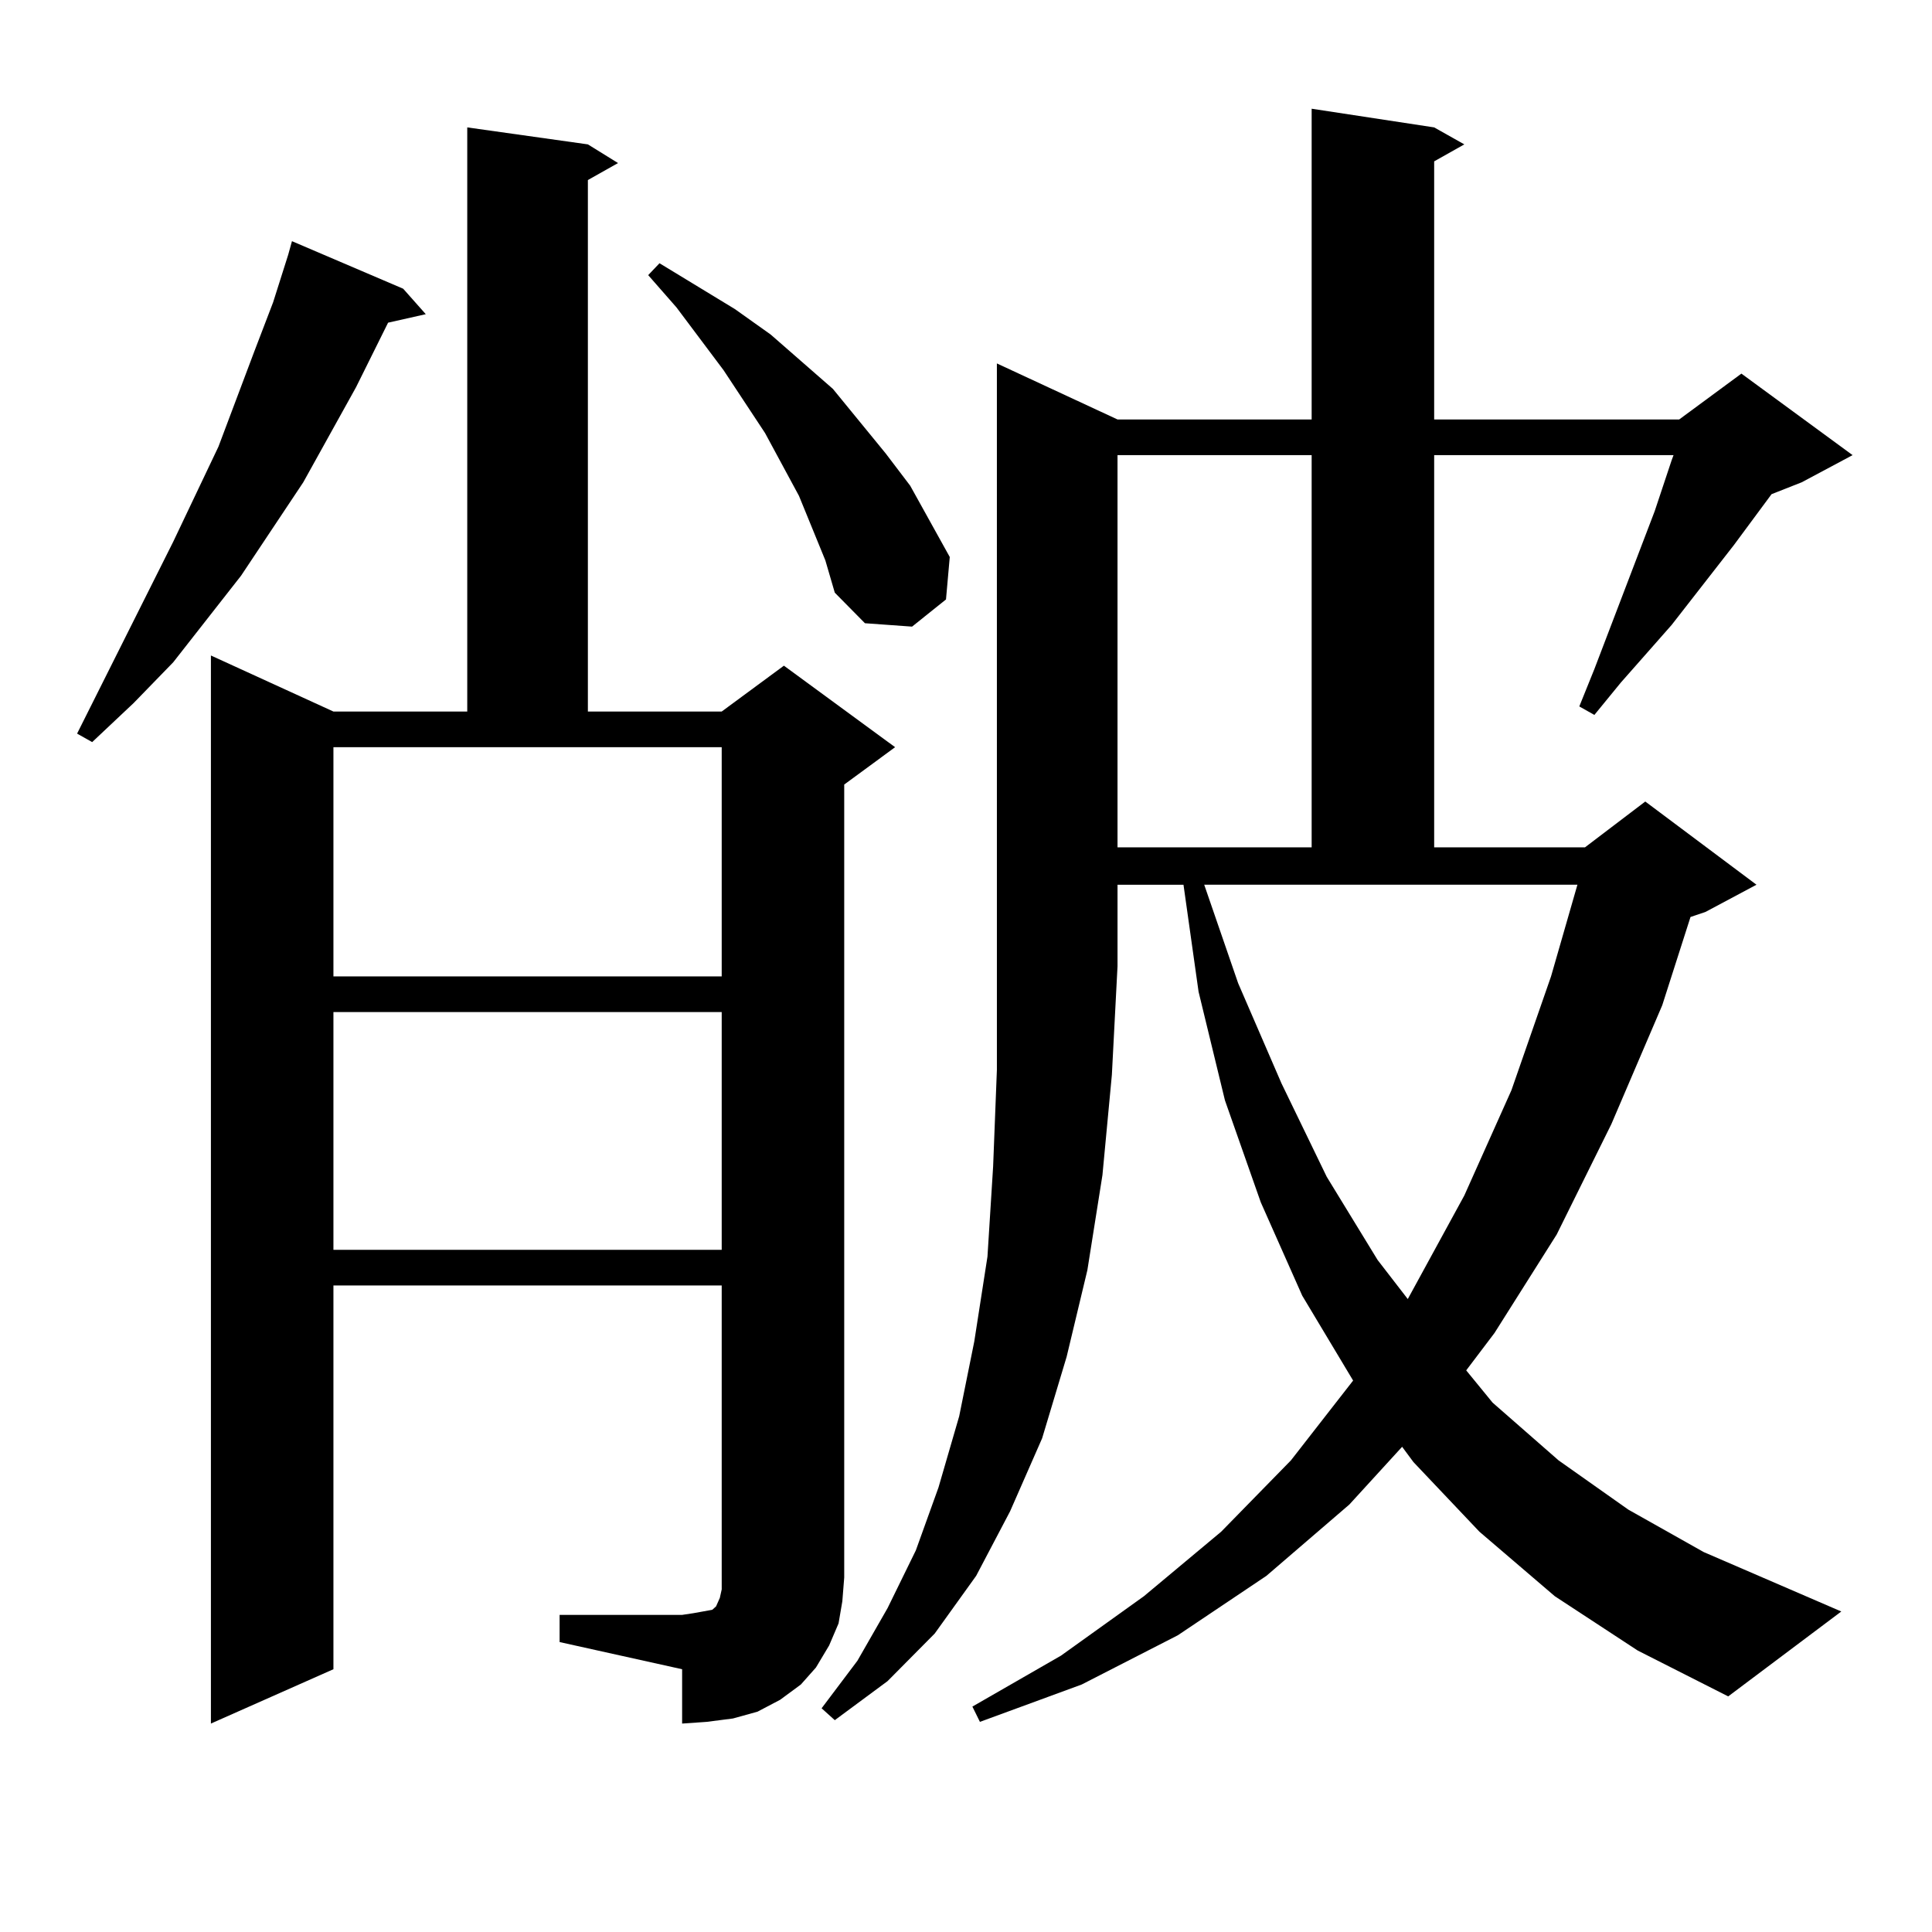 <?xml version="1.0" encoding="utf-8"?>
<!-- Generator: Adobe Illustrator 16.0.0, SVG Export Plug-In . SVG Version: 6.00 Build 0)  -->
<!DOCTYPE svg PUBLIC "-//W3C//DTD SVG 1.1//EN" "http://www.w3.org/Graphics/SVG/1.1/DTD/svg11.dtd">
<svg version="1.1" id="图层_1" xmlns="http://www.w3.org/2000/svg" xmlns:xlink="http://www.w3.org/1999/xlink" x="0px" y="0px"
	 width="1000px" height="1000px" viewBox="0 0 1000 1000" enable-background="new 0 0 1000 1000" xml:space="preserve">
<path d="M208.678,149.438l11.707,13.184l-19.512,4.395l-16.585,33.398l-27.316,49.219l-32.194,48.34l-35.121,44.824l-20.487,21.094
	l-21.463,20.215l-7.805-4.395l49.755-99.316l23.414-49.219l18.536-49.219l9.756-25.488l7.805-24.609l1.951-7.031L208.678,149.438z
	 M289.651,835.863h63.413l5.854-0.879l4.878-0.879l4.878-0.879l1.951-1.758l1.951-4.395l0.976-4.395v-6.152V665.355H172.581v198.633
	l-63.413,28.125V339.281l63.413,29.004h69.267V65.941l62.438,8.789l15.609,9.668l-15.609,8.789v275.098h69.267l32.194-23.73
	l57.56,42.188l-26.341,19.336v410.449l-0.976,12.305l-1.951,11.426l-4.878,11.426l-6.829,11.426l-7.805,8.789l-10.731,7.91
	l-11.707,6.152l-12.683,3.516l-13.658,1.758l-12.683,0.879v-28.125l-63.413-14.063V835.863z M172.581,505.395h200.971V386.742
	H172.581V505.395z M172.581,523.852v123.047h200.971V523.852H172.581z M420.38,273.363l-6.829-16.699l-17.561-32.52l-21.463-32.52
	l-24.39-32.52l-14.634-16.699l5.854-6.152l39.023,23.73l18.536,13.184l32.194,28.125l27.316,33.398l12.683,16.699l20.487,36.914
	l-1.951,21.973l-17.561,14.063l-24.39-1.758l-15.609-15.82l-4.878-16.699L420.38,273.363z M578.425,217.113H678.91V56.273
	l63.413,9.668l15.609,8.789l-15.609,8.789v133.594h126.826l32.194-23.73l57.56,42.188l-26.341,14.063l-15.609,6.152l-19.512,26.367
	l-32.194,41.309l-26.341,29.883l-13.658,16.699l-7.805-4.395l7.805-19.336l31.219-81.738l8.78-26.367l0.976-2.637H742.323v203.027
	h78.047l31.219-23.73l57.56,43.066l-26.341,14.063l-7.805,2.637l-14.634,45.703l-26.341,61.523l-28.292,57.129l-32.194,50.977
	l-14.634,19.336L772.566,726l34.146,29.883l36.097,25.488l39.023,21.973l71.218,30.762l-58.535,43.945l-46.828-23.73l-42.926-28.125
	l-39.023-33.398l-34.146-36.035l-5.854-7.91l-27.316,29.883l-42.926,36.914l-45.853,30.762l-49.755,25.488l-52.682,19.336
	l-3.902-7.91l45.853-26.367l42.926-30.762l39.999-33.398l36.097-36.914l32.194-41.309l-26.341-43.945l-21.463-48.34l-18.536-52.734
	l-13.658-56.25l-7.805-55.371h-34.146v42.188l-2.927,56.25l-4.878,51.855l-7.805,49.219l-10.731,44.824l-12.683,42.188
	l-16.585,37.793l-17.561,33.398l-21.463,29.883l-24.39,24.609l-27.316,20.215l-6.829-6.152l18.536-24.609l15.609-27.246
	l14.634-29.883l11.707-32.52l10.731-36.914l7.805-38.672l6.829-43.945l2.927-46.582l1.951-50.098V188.109L578.425,217.113z
	 M578.425,235.57v203.027H678.91V235.57H578.425z M640.862,508.91l22.438,51.855l23.414,48.34l26.341,43.066l15.609,20.215
	l29.268-53.613l24.39-54.492l20.487-58.887l13.658-47.461H623.302L640.862,508.91z"/>
</svg>
